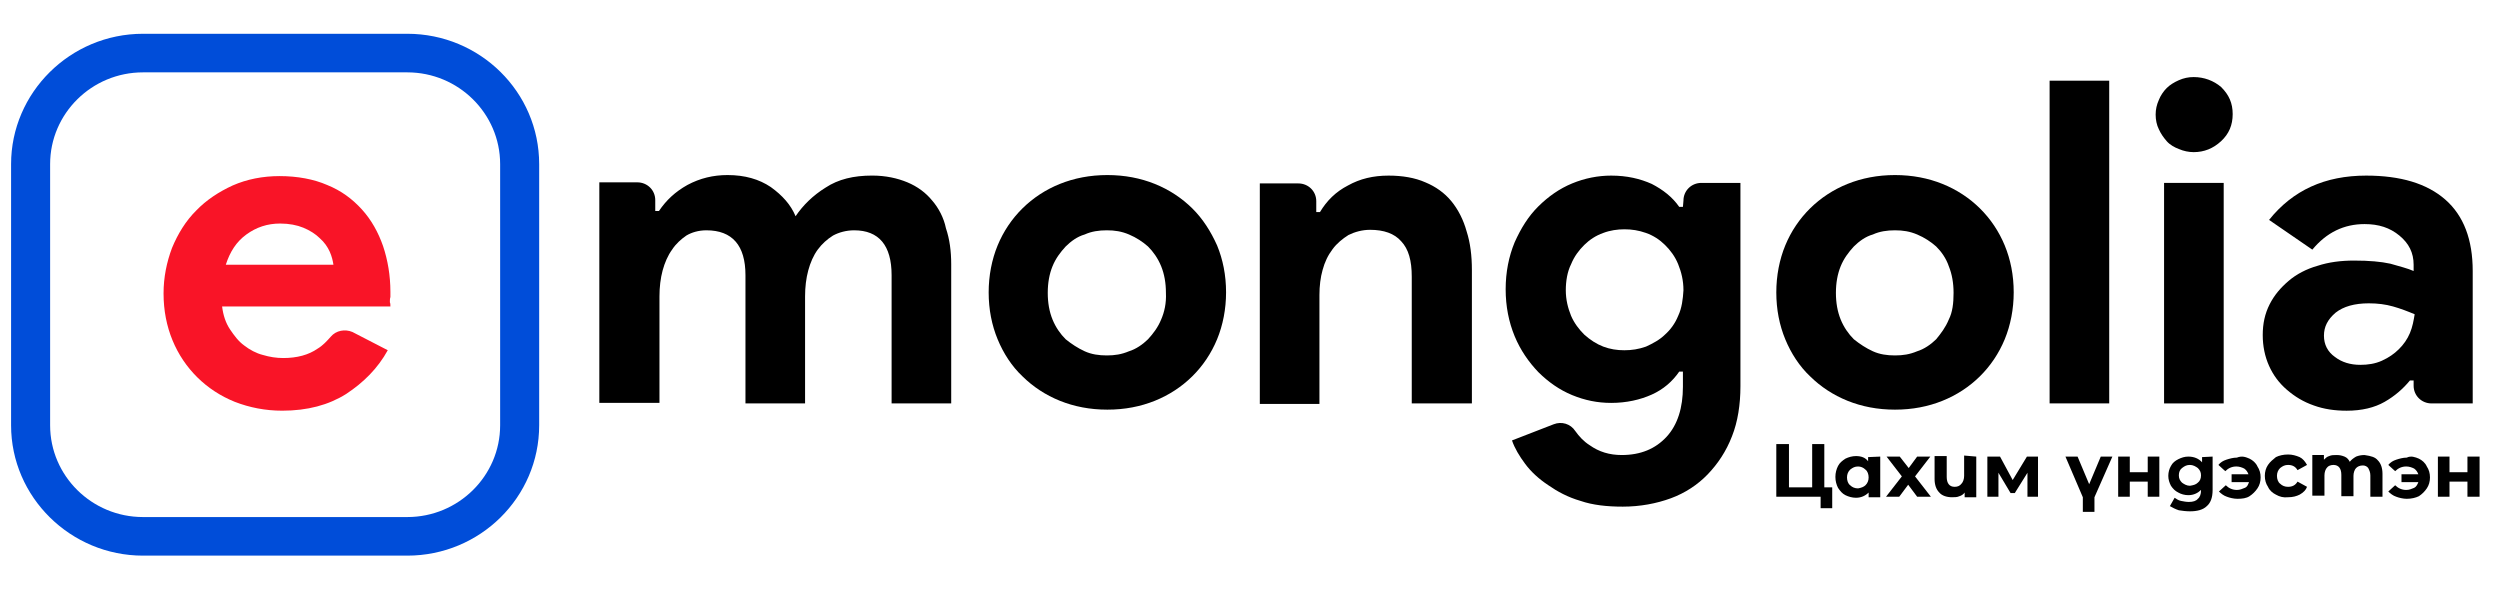 <svg width="178" height="42" viewBox="0 0 178 42" fill="none" xmlns="http://www.w3.org/2000/svg">
<path d="M27.609 24.936C26.895 26.235 25.881 27.237 24.641 28.054C23.402 28.833 21.899 29.241 20.096 29.241C18.894 29.241 17.767 29.019 16.715 28.61C15.701 28.202 14.8 27.608 14.049 26.866C13.297 26.123 12.696 25.233 12.283 24.23C11.87 23.228 11.645 22.115 11.645 20.89C11.645 19.739 11.87 18.663 12.245 17.66C12.659 16.658 13.222 15.73 13.973 14.988C14.687 14.245 15.589 13.652 16.565 13.206C17.579 12.761 18.706 12.538 19.908 12.538C21.185 12.538 22.35 12.761 23.289 13.169C24.303 13.577 25.092 14.171 25.768 14.914C26.444 15.656 26.933 16.547 27.271 17.512C27.609 18.514 27.797 19.628 27.797 20.778V21.15C27.759 21.261 27.759 21.372 27.759 21.521C27.797 21.595 27.797 21.706 27.797 21.818H15.814C15.889 22.449 16.077 23.006 16.377 23.451C16.678 23.896 16.978 24.305 17.392 24.602C17.767 24.898 18.256 25.158 18.706 25.27C19.195 25.418 19.683 25.492 20.171 25.492C21.148 25.492 21.974 25.27 22.613 24.824C22.988 24.602 23.289 24.267 23.552 23.971C23.927 23.525 24.566 23.414 25.092 23.637L27.609 24.936ZM23.74 18.848C23.702 18.588 23.627 18.254 23.477 17.92C23.326 17.586 23.101 17.252 22.763 16.955C22.463 16.658 22.049 16.398 21.599 16.213C21.148 16.027 20.584 15.916 19.946 15.916C19.044 15.916 18.256 16.176 17.542 16.695C16.828 17.215 16.377 17.92 16.077 18.848H23.74Z" fill="#F91427"/>
<path d="M66.374 14.283C65.923 13.726 65.322 13.28 64.609 12.983C63.895 12.687 63.068 12.501 62.092 12.501C60.777 12.501 59.688 12.761 58.786 13.355C57.885 13.912 57.171 14.617 56.645 15.396C56.307 14.58 55.706 13.912 54.88 13.318C54.053 12.761 53.039 12.464 51.8 12.464C50.785 12.464 49.846 12.687 48.945 13.169C48.081 13.652 47.442 14.246 46.916 15.025H46.654V14.246C46.654 13.54 46.09 12.983 45.376 12.983H42.672V28.685H46.954V21.113C46.954 20.444 47.029 19.813 47.179 19.256C47.33 18.7 47.555 18.18 47.855 17.772C48.118 17.363 48.494 17.029 48.87 16.77C49.245 16.547 49.734 16.398 50.297 16.398C52.138 16.398 53.077 17.475 53.077 19.591V28.722H57.321V21.113C57.321 20.444 57.396 19.813 57.547 19.256C57.697 18.7 57.922 18.18 58.223 17.772C58.523 17.363 58.899 17.029 59.312 16.77C59.725 16.547 60.251 16.398 60.815 16.398C62.58 16.398 63.482 17.475 63.482 19.591V28.722H67.726V18.811C67.726 17.883 67.614 17.029 67.35 16.25C67.2 15.508 66.825 14.802 66.374 14.283Z" fill="black"/>
<path d="M84.892 14.839C84.141 14.097 83.239 13.503 82.225 13.095C81.211 12.687 80.084 12.464 78.844 12.464C77.605 12.464 76.478 12.687 75.463 13.095C74.449 13.503 73.548 14.097 72.797 14.839C72.045 15.582 71.444 16.473 71.031 17.475C70.618 18.477 70.393 19.628 70.393 20.816C70.393 22.04 70.618 23.154 71.031 24.156C71.444 25.158 72.045 26.086 72.797 26.792C73.548 27.534 74.449 28.128 75.463 28.536C76.478 28.945 77.605 29.167 78.844 29.167C80.084 29.167 81.211 28.945 82.225 28.536C83.239 28.128 84.141 27.534 84.892 26.792C85.643 26.049 86.244 25.158 86.657 24.156C87.07 23.154 87.296 22.003 87.296 20.816C87.296 19.591 87.07 18.477 86.657 17.475C86.207 16.473 85.643 15.582 84.892 14.839ZM82.676 22.746C82.45 23.302 82.112 23.748 81.737 24.156C81.361 24.527 80.873 24.861 80.384 25.01C79.858 25.233 79.37 25.307 78.807 25.307C78.243 25.307 77.717 25.233 77.229 25.01C76.741 24.787 76.29 24.49 75.877 24.156C75.501 23.785 75.163 23.302 74.938 22.746C74.712 22.189 74.6 21.558 74.6 20.853C74.6 20.147 74.712 19.516 74.938 18.96C75.163 18.403 75.501 17.957 75.877 17.549C76.252 17.178 76.703 16.844 77.229 16.695C77.717 16.473 78.243 16.398 78.807 16.398C79.37 16.398 79.858 16.473 80.384 16.695C80.91 16.918 81.361 17.215 81.737 17.549C82.112 17.92 82.45 18.403 82.676 18.96C82.901 19.516 83.014 20.147 83.014 20.853C83.051 21.595 82.901 22.226 82.676 22.746Z" fill="black"/>
<path d="M103.334 14.322C102.846 13.728 102.208 13.282 101.494 12.986C100.743 12.651 99.841 12.503 98.865 12.503C97.775 12.503 96.836 12.726 95.972 13.208C95.108 13.654 94.47 14.285 93.981 15.101H93.718V14.322C93.718 13.617 93.155 13.06 92.441 13.06H89.699V28.761H93.944V21.003C93.944 20.372 94.019 19.741 94.169 19.221C94.319 18.665 94.545 18.182 94.883 17.737C95.183 17.328 95.597 16.994 96.01 16.734C96.46 16.512 96.986 16.363 97.55 16.363C98.526 16.363 99.278 16.623 99.766 17.18C100.292 17.737 100.517 18.553 100.517 19.704V28.724H104.799V19.221C104.799 18.219 104.687 17.291 104.424 16.475C104.198 15.658 103.823 14.916 103.334 14.322Z" fill="black"/>
<path d="M119.824 14.73H119.561C119.073 14.025 118.397 13.505 117.608 13.097C116.782 12.726 115.843 12.503 114.716 12.503C113.777 12.503 112.838 12.688 111.936 13.06C111.035 13.431 110.246 13.988 109.532 14.693C108.818 15.398 108.292 16.252 107.842 17.254C107.429 18.256 107.203 19.37 107.203 20.595C107.203 21.82 107.429 22.933 107.842 23.935C108.255 24.938 108.856 25.791 109.532 26.497C110.246 27.202 111.035 27.759 111.936 28.13C112.838 28.501 113.739 28.687 114.716 28.687C115.805 28.687 116.782 28.464 117.608 28.093C118.434 27.721 119.073 27.165 119.561 26.459H119.824V27.536C119.824 29.021 119.449 30.245 118.66 31.099C117.871 31.953 116.819 32.398 115.467 32.398C114.603 32.398 113.852 32.176 113.176 31.693C112.762 31.433 112.424 31.062 112.161 30.691C111.823 30.171 111.185 29.986 110.621 30.208L107.654 31.359C107.842 31.916 108.18 32.473 108.593 33.029C109.006 33.586 109.57 34.106 110.246 34.551C110.884 34.997 111.636 35.405 112.537 35.665C113.401 35.962 114.415 36.073 115.542 36.073C116.782 36.073 117.946 35.85 118.96 35.479C119.974 35.108 120.876 34.514 121.59 33.772C122.303 33.029 122.904 32.139 123.318 31.062C123.731 30.023 123.919 28.798 123.919 27.499V13.023H121.139C120.425 13.023 119.862 13.579 119.862 14.285L119.824 14.73ZM119.486 22.488C119.261 23.045 118.923 23.49 118.547 23.824C118.171 24.195 117.683 24.455 117.195 24.678C116.669 24.863 116.181 24.938 115.655 24.938C115.129 24.938 114.641 24.863 114.152 24.678C113.664 24.492 113.213 24.195 112.8 23.824C112.424 23.453 112.086 23.007 111.861 22.488C111.636 21.931 111.485 21.337 111.485 20.669C111.485 20.001 111.598 19.333 111.861 18.813C112.086 18.256 112.424 17.811 112.8 17.44C113.176 17.069 113.626 16.771 114.152 16.586C114.641 16.4 115.166 16.326 115.655 16.326C116.181 16.326 116.669 16.4 117.195 16.586C117.721 16.771 118.171 17.069 118.547 17.44C118.923 17.811 119.261 18.256 119.486 18.813C119.711 19.37 119.862 19.964 119.862 20.669C119.824 21.3 119.749 21.931 119.486 22.488Z" fill="black"/>
<path d="M140.972 14.839C140.221 14.097 139.319 13.503 138.305 13.095C137.291 12.687 136.164 12.464 134.924 12.464C133.685 12.464 132.558 12.687 131.544 13.095C130.529 13.503 129.628 14.097 128.877 14.839C128.125 15.582 127.524 16.473 127.111 17.475C126.698 18.477 126.473 19.628 126.473 20.816C126.473 22.04 126.698 23.154 127.111 24.156C127.524 25.158 128.125 26.086 128.877 26.792C129.628 27.534 130.529 28.128 131.544 28.536C132.558 28.945 133.685 29.167 134.924 29.167C136.164 29.167 137.291 28.945 138.305 28.536C139.319 28.128 140.221 27.534 140.972 26.792C141.723 26.049 142.324 25.158 142.737 24.156C143.15 23.154 143.376 22.003 143.376 20.816C143.376 19.591 143.15 18.477 142.737 17.475C142.324 16.473 141.723 15.582 140.972 14.839ZM138.756 22.746C138.53 23.302 138.192 23.748 137.854 24.156C137.479 24.527 136.99 24.861 136.502 25.01C135.976 25.233 135.488 25.307 134.924 25.307C134.361 25.307 133.835 25.233 133.347 25.01C132.858 24.787 132.408 24.49 131.994 24.156C131.619 23.785 131.281 23.302 131.055 22.746C130.83 22.189 130.717 21.558 130.717 20.853C130.717 20.147 130.83 19.516 131.055 18.96C131.281 18.403 131.619 17.957 131.994 17.549C132.37 17.178 132.821 16.844 133.347 16.695C133.835 16.473 134.361 16.398 134.924 16.398C135.488 16.398 135.976 16.473 136.502 16.695C137.028 16.918 137.479 17.215 137.854 17.549C138.23 17.92 138.568 18.403 138.756 18.96C138.981 19.516 139.094 20.147 139.094 20.853C139.094 21.595 139.019 22.226 138.756 22.746Z" fill="black"/>
<path d="M150.176 5.745H145.932V28.721H150.176V5.745Z" fill="black"/>
<path d="M156.187 5.487C155.811 5.487 155.473 5.562 155.135 5.71C154.797 5.858 154.497 6.044 154.271 6.267C154.046 6.489 153.82 6.824 153.708 7.121C153.558 7.455 153.482 7.789 153.482 8.16C153.482 8.531 153.558 8.902 153.708 9.199C153.858 9.533 154.046 9.793 154.271 10.053C154.497 10.313 154.835 10.498 155.135 10.61C155.473 10.758 155.849 10.832 156.187 10.832C156.938 10.832 157.577 10.572 158.14 10.053C158.704 9.533 158.967 8.902 158.967 8.123C158.967 7.343 158.704 6.749 158.14 6.193C157.614 5.747 156.938 5.487 156.187 5.487Z" fill="black"/>
<path d="M158.327 13.023H154.082V28.724H158.327V13.023Z" fill="black"/>
<path d="M174.104 14.21C172.789 13.06 170.911 12.503 168.47 12.503C165.54 12.503 163.249 13.542 161.558 15.658L164.638 17.774C165.653 16.549 166.892 15.955 168.357 15.955C169.371 15.955 170.16 16.215 170.836 16.771C171.512 17.328 171.85 17.997 171.85 18.85V19.296C171.437 19.11 170.836 18.962 170.198 18.776C169.521 18.628 168.695 18.553 167.606 18.553C166.667 18.553 165.803 18.665 165.014 18.924C164.225 19.147 163.511 19.518 162.948 20.001C162.385 20.483 161.934 21.003 161.596 21.671C161.258 22.339 161.107 23.045 161.107 23.861C161.107 24.641 161.258 25.383 161.558 26.051C161.859 26.719 162.272 27.276 162.835 27.759C163.399 28.241 164 28.612 164.751 28.872C165.465 29.132 166.254 29.243 167.08 29.243C168.169 29.243 169.071 29.021 169.784 28.612C170.498 28.204 171.099 27.684 171.587 27.09H171.85V27.462C171.85 28.167 172.414 28.724 173.127 28.724H176.057V19.296C176.057 17.069 175.419 15.361 174.104 14.21ZM171.587 23.713C171.4 24.158 171.137 24.529 170.799 24.863C170.461 25.197 170.085 25.457 169.597 25.68C169.108 25.903 168.582 25.977 168.057 25.977C167.343 25.977 166.742 25.791 166.254 25.42C165.728 25.049 165.465 24.529 165.465 23.898C165.465 23.267 165.728 22.748 166.291 22.265C166.855 21.82 167.643 21.597 168.658 21.597C169.296 21.597 169.86 21.671 170.385 21.82C170.911 21.968 171.4 22.154 171.925 22.376C171.85 22.822 171.775 23.267 171.587 23.713Z" fill="black"/>
<path d="M28.999 39.561H10.18C5.034 39.561 0.789 35.404 0.789 30.281V11.685C0.789 6.6 4.996 2.405 10.18 2.405H28.999C34.182 2.405 38.389 6.563 38.389 11.685V30.281C38.389 35.404 34.182 39.561 28.999 39.561ZM10.18 5.152C6.536 5.152 3.569 8.084 3.569 11.685V30.281C3.569 33.882 6.536 36.814 10.18 36.814H28.999C32.642 36.814 35.61 33.882 35.61 30.281V11.685C35.61 8.084 32.642 5.152 28.999 5.152H10.18Z" fill="#004DD9"/>
<path d="M130.454 34.699V36.184H129.628V35.367H126.473V31.618H127.374V34.699H129.027V31.618H129.891V34.699H130.454Z" fill="black"/>
<path d="M133.873 32.509V35.404H133.046V35.07C132.821 35.293 132.52 35.441 132.145 35.441C131.882 35.441 131.619 35.367 131.393 35.256C131.168 35.144 131.018 34.959 130.868 34.736C130.755 34.513 130.68 34.253 130.68 33.956C130.68 33.66 130.755 33.4 130.868 33.177C130.98 32.954 131.168 32.806 131.393 32.657C131.619 32.546 131.882 32.472 132.145 32.472C132.52 32.472 132.821 32.583 133.009 32.843V32.546L133.873 32.509ZM132.821 34.55C132.971 34.402 133.046 34.216 133.046 33.993C133.046 33.771 132.971 33.548 132.821 33.437C132.671 33.288 132.483 33.214 132.295 33.214C132.07 33.214 131.919 33.288 131.731 33.437C131.581 33.585 131.506 33.771 131.506 33.993C131.506 34.216 131.581 34.439 131.731 34.55C131.882 34.699 132.07 34.773 132.295 34.773C132.52 34.736 132.708 34.662 132.821 34.55Z" fill="black"/>
<path d="M136.501 35.367L135.863 34.513L135.224 35.367H134.285L135.412 33.919L134.323 32.509H135.262L135.9 33.325L136.501 32.509H137.44L136.351 33.919L137.478 35.367H136.501Z" fill="black"/>
<path d="M140.71 32.509V35.404H139.883V35.07C139.808 35.181 139.658 35.293 139.508 35.33C139.357 35.404 139.17 35.404 138.982 35.404C138.606 35.404 138.268 35.293 138.08 35.07C137.855 34.847 137.742 34.513 137.742 34.105V32.472H138.606V33.956C138.606 34.402 138.794 34.662 139.17 34.662C139.395 34.662 139.545 34.587 139.658 34.439C139.771 34.328 139.846 34.105 139.846 33.882V32.435L140.71 32.509Z" fill="black"/>
<path d="M144.355 35.367V33.66L143.453 35.107H143.153L142.289 33.66V35.367H141.5V32.509H142.402L143.303 34.179L144.317 32.509H145.106V35.367H144.355Z" fill="black"/>
<path d="M149.125 35.404V36.443H148.298V35.404L147.059 32.509H147.923L148.749 34.476L149.575 32.509H150.402L149.125 35.404Z" fill="black"/>
<path d="M150.814 32.509H151.641V33.622H152.918V32.509H153.744V35.367H152.918V34.291H151.641V35.367H150.814V32.509Z" fill="black"/>
<path d="M157.538 32.509V34.884C157.538 35.441 157.388 35.812 157.125 36.035C156.862 36.295 156.449 36.406 155.923 36.406C155.66 36.406 155.359 36.369 155.134 36.332C154.909 36.258 154.683 36.146 154.495 36.035L154.834 35.441C154.946 35.515 155.097 35.627 155.284 35.664C155.472 35.701 155.66 35.738 155.848 35.738C156.148 35.738 156.374 35.664 156.486 35.515C156.637 35.404 156.712 35.181 156.712 34.922V34.884C156.486 35.107 156.186 35.256 155.81 35.256C155.547 35.256 155.284 35.181 155.097 35.07C154.871 34.959 154.721 34.81 154.571 34.587C154.458 34.365 154.383 34.142 154.383 33.882C154.383 33.622 154.458 33.362 154.571 33.177C154.683 32.954 154.871 32.806 155.097 32.694C155.322 32.583 155.547 32.509 155.81 32.509C156.223 32.509 156.561 32.657 156.787 32.917V32.546L157.538 32.509ZM156.486 34.365C156.637 34.253 156.712 34.068 156.712 33.845C156.712 33.622 156.637 33.474 156.486 33.325C156.336 33.214 156.148 33.103 155.923 33.103C155.698 33.103 155.547 33.177 155.359 33.325C155.209 33.437 155.134 33.622 155.134 33.845C155.134 34.068 155.209 34.216 155.359 34.365C155.51 34.476 155.698 34.587 155.923 34.587C156.148 34.55 156.336 34.513 156.486 34.365Z" fill="black"/>
<path d="M160.167 32.657C160.392 32.768 160.618 32.953 160.731 33.213C160.881 33.436 160.956 33.696 160.956 33.993C160.956 34.29 160.881 34.55 160.731 34.772C160.58 34.995 160.392 35.181 160.167 35.329C159.942 35.477 159.641 35.515 159.303 35.515C159.04 35.515 158.74 35.44 158.552 35.366C158.327 35.292 158.139 35.144 157.988 34.995L158.477 34.55C158.702 34.772 158.965 34.884 159.266 34.884C159.491 34.884 159.641 34.809 159.829 34.735C160.017 34.661 160.054 34.513 160.13 34.327H158.89V33.77H160.092C160.017 33.584 159.942 33.473 159.791 33.362C159.641 33.288 159.453 33.213 159.228 33.213C158.928 33.213 158.665 33.325 158.439 33.547L157.951 33.102C158.101 32.916 158.289 32.805 158.514 32.731C158.74 32.657 159.003 32.582 159.266 32.582C159.641 32.434 159.904 32.545 160.167 32.657Z" fill="black"/>
<path d="M162.045 35.218C161.819 35.107 161.594 34.922 161.481 34.662C161.331 34.439 161.256 34.179 161.256 33.882C161.256 33.585 161.331 33.325 161.481 33.103C161.631 32.88 161.819 32.731 162.045 32.546C162.27 32.435 162.571 32.36 162.909 32.36C163.209 32.36 163.472 32.435 163.735 32.546C163.96 32.657 164.111 32.843 164.261 33.103L163.585 33.474C163.434 33.214 163.209 33.103 162.909 33.103C162.683 33.103 162.533 33.177 162.345 33.325C162.195 33.474 162.12 33.66 162.12 33.882C162.12 34.105 162.195 34.328 162.345 34.439C162.495 34.587 162.683 34.662 162.909 34.662C163.209 34.662 163.434 34.55 163.585 34.291L164.261 34.662C164.186 34.884 163.998 35.07 163.735 35.218C163.51 35.33 163.247 35.404 162.909 35.404C162.571 35.441 162.308 35.367 162.045 35.218Z" fill="black"/>
<path d="M169.295 32.769C169.52 32.991 169.633 33.325 169.633 33.734V35.367H168.769V33.845C168.769 33.622 168.693 33.474 168.618 33.325C168.543 33.214 168.393 33.14 168.243 33.14C168.017 33.14 167.867 33.214 167.754 33.325C167.642 33.437 167.567 33.66 167.567 33.882V35.33H166.703V33.808C166.703 33.362 166.515 33.103 166.139 33.103C165.951 33.103 165.764 33.177 165.688 33.288C165.576 33.4 165.501 33.622 165.501 33.845V35.293H164.637V32.398H165.463V32.731C165.576 32.62 165.688 32.509 165.839 32.472C165.989 32.398 166.177 32.398 166.365 32.398C166.59 32.398 166.74 32.435 166.928 32.509C167.116 32.583 167.229 32.731 167.304 32.88C167.416 32.731 167.567 32.62 167.754 32.509C167.942 32.435 168.13 32.398 168.355 32.398C168.844 32.472 169.107 32.546 169.295 32.769Z" fill="black"/>
<path d="M172.226 32.657C172.451 32.768 172.676 32.953 172.789 33.213C172.939 33.436 173.014 33.696 173.014 33.993C173.014 34.29 172.939 34.55 172.789 34.772C172.639 34.995 172.451 35.181 172.226 35.329C172 35.44 171.7 35.515 171.362 35.515C171.099 35.515 170.798 35.44 170.61 35.366C170.385 35.292 170.197 35.144 170.047 34.995L170.535 34.55C170.761 34.772 171.024 34.884 171.324 34.884C171.549 34.884 171.7 34.809 171.887 34.735C172.038 34.661 172.113 34.513 172.188 34.327H170.986V33.77H172.188C172.113 33.584 172.038 33.473 171.887 33.362C171.737 33.288 171.549 33.213 171.324 33.213C171.024 33.213 170.761 33.325 170.535 33.547L170.047 33.102C170.197 32.916 170.385 32.805 170.61 32.731C170.836 32.657 171.099 32.582 171.362 32.582C171.662 32.434 171.963 32.545 172.226 32.657Z" fill="black"/>
<path d="M173.578 32.509H174.404V33.622H175.682V32.509H176.546V35.367H175.682V34.291H174.404V35.367H173.578V32.509Z" fill="black"/>
</svg>

